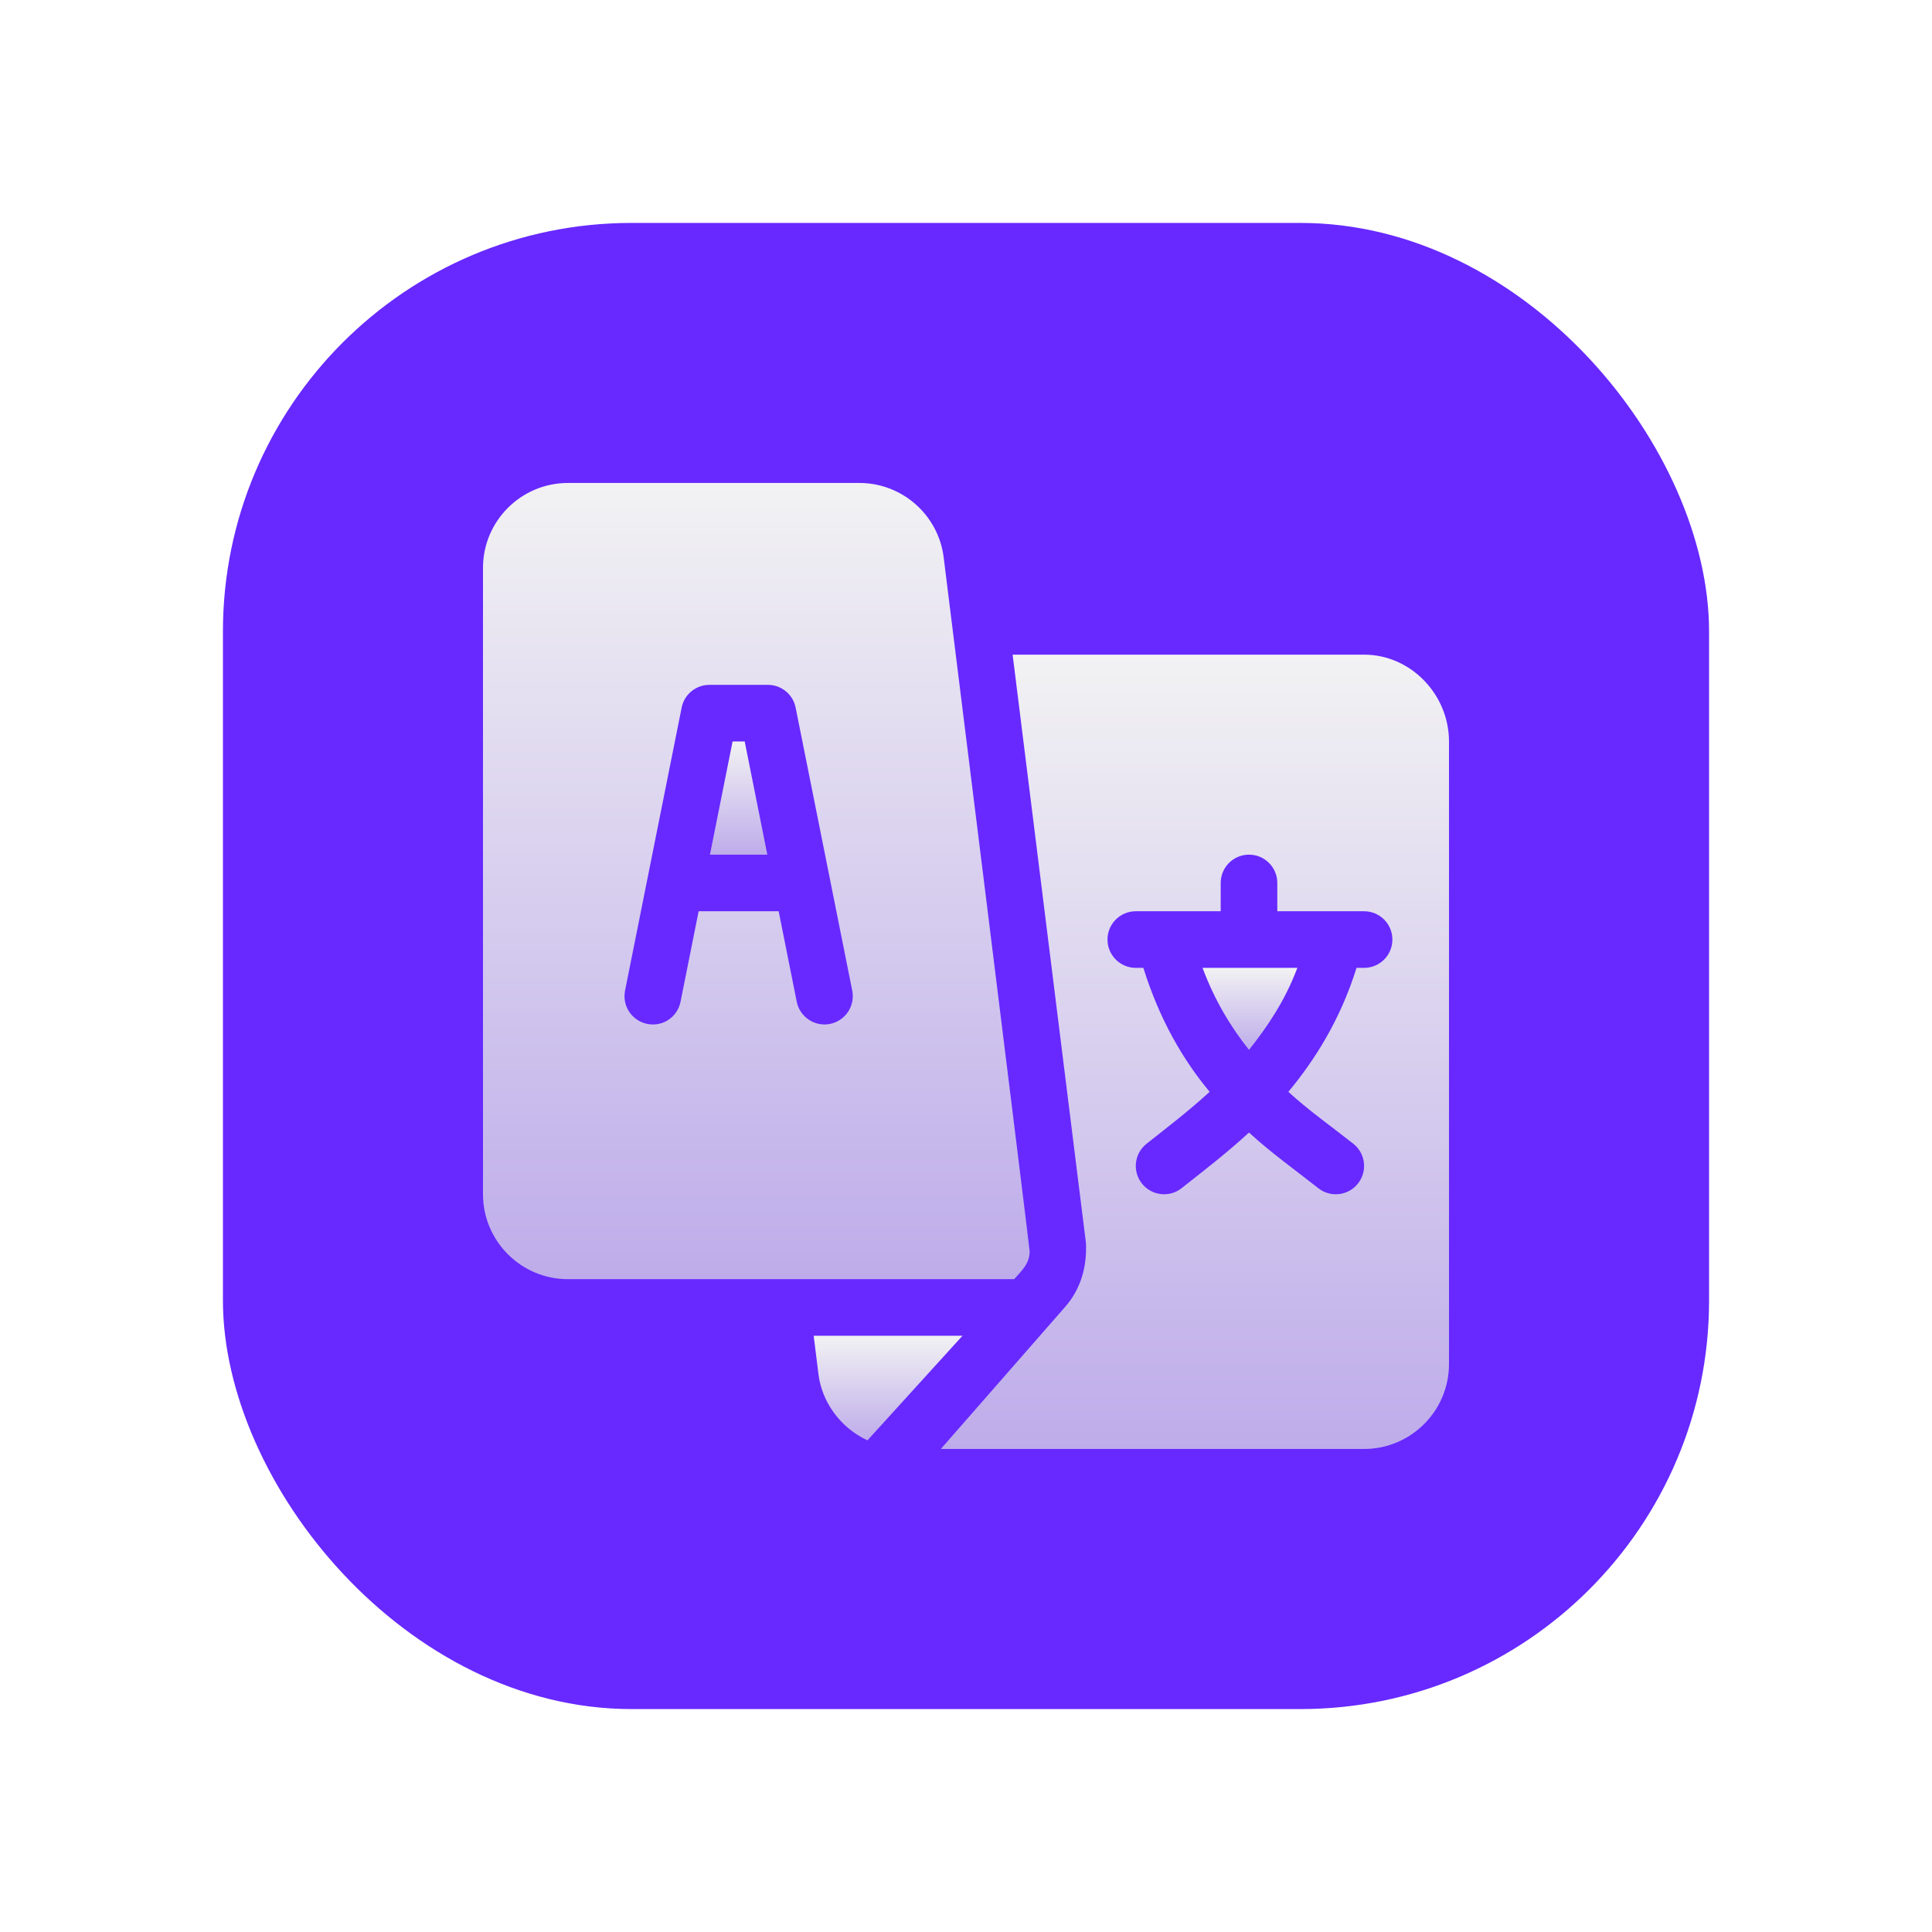 <svg xmlns="http://www.w3.org/2000/svg" fill="none" viewBox="0 0 260 260" height="260" width="260">
<g filter="url(#filter0_d_568_132)">
<rect fill="#6729FF" rx="55" height="200" width="200" y="22.5" x="30"></rect>
<path fill="url(#paint0_linear_568_132)" d="M100.218 92.281H98.588L95.542 107.515H103.264L100.218 92.281Z"></path>
<path fill="url(#paint1_linear_568_132)" d="M161.832 122.75C163.477 127.167 165.664 130.743 168.085 133.786C170.505 130.743 172.947 127.167 174.591 122.75H161.832Z"></path>
<path fill="url(#paint2_linear_568_132)" d="M183.573 80.601H136.274L146.137 159.738C146.311 162.975 145.426 166.023 143.314 168.408L126.612 187.496H183.573C189.873 187.496 194.999 182.37 194.999 176.07V92.281C194.999 85.98 189.873 80.601 183.573 80.601ZM183.573 122.75H182.556C180.389 129.702 176.952 135.143 173.381 139.432C176.178 141.99 179.17 144.088 182.145 146.438C183.785 147.751 184.053 150.146 182.736 151.79C181.425 153.432 179.021 153.698 177.384 152.381C174.152 149.83 171.118 147.695 168.085 144.911C165.051 147.695 162.271 149.83 159.039 152.381C157.402 153.698 154.998 153.432 153.687 151.79C152.37 150.146 152.638 147.751 154.278 146.438C157.253 144.088 159.991 141.99 162.789 139.432C159.217 135.143 156.034 129.702 153.867 122.75H152.85C150.745 122.75 149.042 121.046 149.042 118.941C149.042 116.836 150.745 115.132 152.85 115.132H164.276V111.324C164.276 109.219 165.979 107.515 168.085 107.515C170.19 107.515 171.893 109.219 171.893 111.324V115.132H183.573C185.678 115.132 187.381 116.836 187.381 118.941C187.381 121.046 185.678 122.75 183.573 122.75Z"></path>
<path fill="url(#paint3_linear_568_132)" d="M126.994 67.504C126.283 61.799 121.407 57.496 115.657 57.496H76.425C70.124 57.496 64.999 62.621 64.999 68.921V153.218C64.999 159.519 70.124 164.644 76.425 164.644C99.193 164.644 115.571 164.644 136.487 164.644C137.598 163.374 138.529 162.579 138.568 160.921C138.578 160.505 127.045 67.917 126.994 67.504ZM111.704 130.292C109.684 130.708 107.638 129.397 107.222 127.306L104.788 115.132H94.019L91.585 127.306C91.176 129.366 89.19 130.72 87.103 130.292C85.043 129.879 83.704 127.875 84.117 125.811L91.734 87.725C92.091 85.947 93.653 84.664 95.468 84.664H103.339C105.154 84.664 106.716 85.947 107.073 87.725L114.69 125.811C115.103 127.875 113.764 129.879 111.704 130.292Z"></path>
<path fill="url(#paint4_linear_568_132)" d="M109.499 172.261L110.153 177.487C110.588 180.986 112.914 184.555 116.738 186.337C123.956 178.391 119.59 183.198 129.525 172.261H109.499Z"></path>
</g>
<defs>
<filter color-interpolation-filters="sRGB" filterUnits="userSpaceOnUse" height="260" width="260" y="0" x="0" id="filter0_d_568_132">
<feFlood result="BackgroundImageFix" flood-opacity="0"></feFlood>
<feColorMatrix result="hardAlpha" values="0 0 0 0 0 0 0 0 0 0 0 0 0 0 0 0 0 0 127 0" type="matrix" in="SourceAlpha"></feColorMatrix>
<feOffset dy="7.5"></feOffset>
<feGaussianBlur stdDeviation="15"></feGaussianBlur>
<feComposite operator="out" in2="hardAlpha"></feComposite>
<feColorMatrix values="0 0 0 0 0.037 0 0 0 0 0.108 0 0 0 0 0.166 0 0 0 0.16 0" type="matrix"></feColorMatrix>
<feBlend result="effect1_dropShadow_568_132" in2="BackgroundImageFix" mode="normal"></feBlend>
<feBlend result="shape" in2="effect1_dropShadow_568_132" in="SourceGraphic" mode="normal"></feBlend>
</filter>
<linearGradient gradientUnits="userSpaceOnUse" y2="107.515" x2="99.403" y1="92.281" x1="99.403" id="paint0_linear_568_132">
<stop stop-color="#F2F2F3"></stop>
<stop stop-color="#BEACEA" offset="1"></stop>
</linearGradient>
<linearGradient gradientUnits="userSpaceOnUse" y2="133.786" x2="168.212" y1="122.75" x1="168.212" id="paint1_linear_568_132">
<stop stop-color="#F2F2F3"></stop>
<stop stop-color="#BEACEA" offset="1"></stop>
</linearGradient>
<linearGradient gradientUnits="userSpaceOnUse" y2="187.496" x2="160.805" y1="80.601" x1="160.805" id="paint2_linear_568_132">
<stop stop-color="#F2F2F3"></stop>
<stop stop-color="#BEACEA" offset="1"></stop>
</linearGradient>
<linearGradient gradientUnits="userSpaceOnUse" y2="164.644" x2="101.784" y1="57.496" x1="101.784" id="paint3_linear_568_132">
<stop stop-color="#F2F2F3"></stop>
<stop stop-color="#BEACEA" offset="1"></stop>
</linearGradient>
<linearGradient gradientUnits="userSpaceOnUse" y2="186.337" x2="119.512" y1="172.261" x1="119.512" id="paint4_linear_568_132">
<stop stop-color="#F2F2F3"></stop>
<stop stop-color="#BEACEA" offset="1"></stop>
</linearGradient>
</defs>
</svg>
